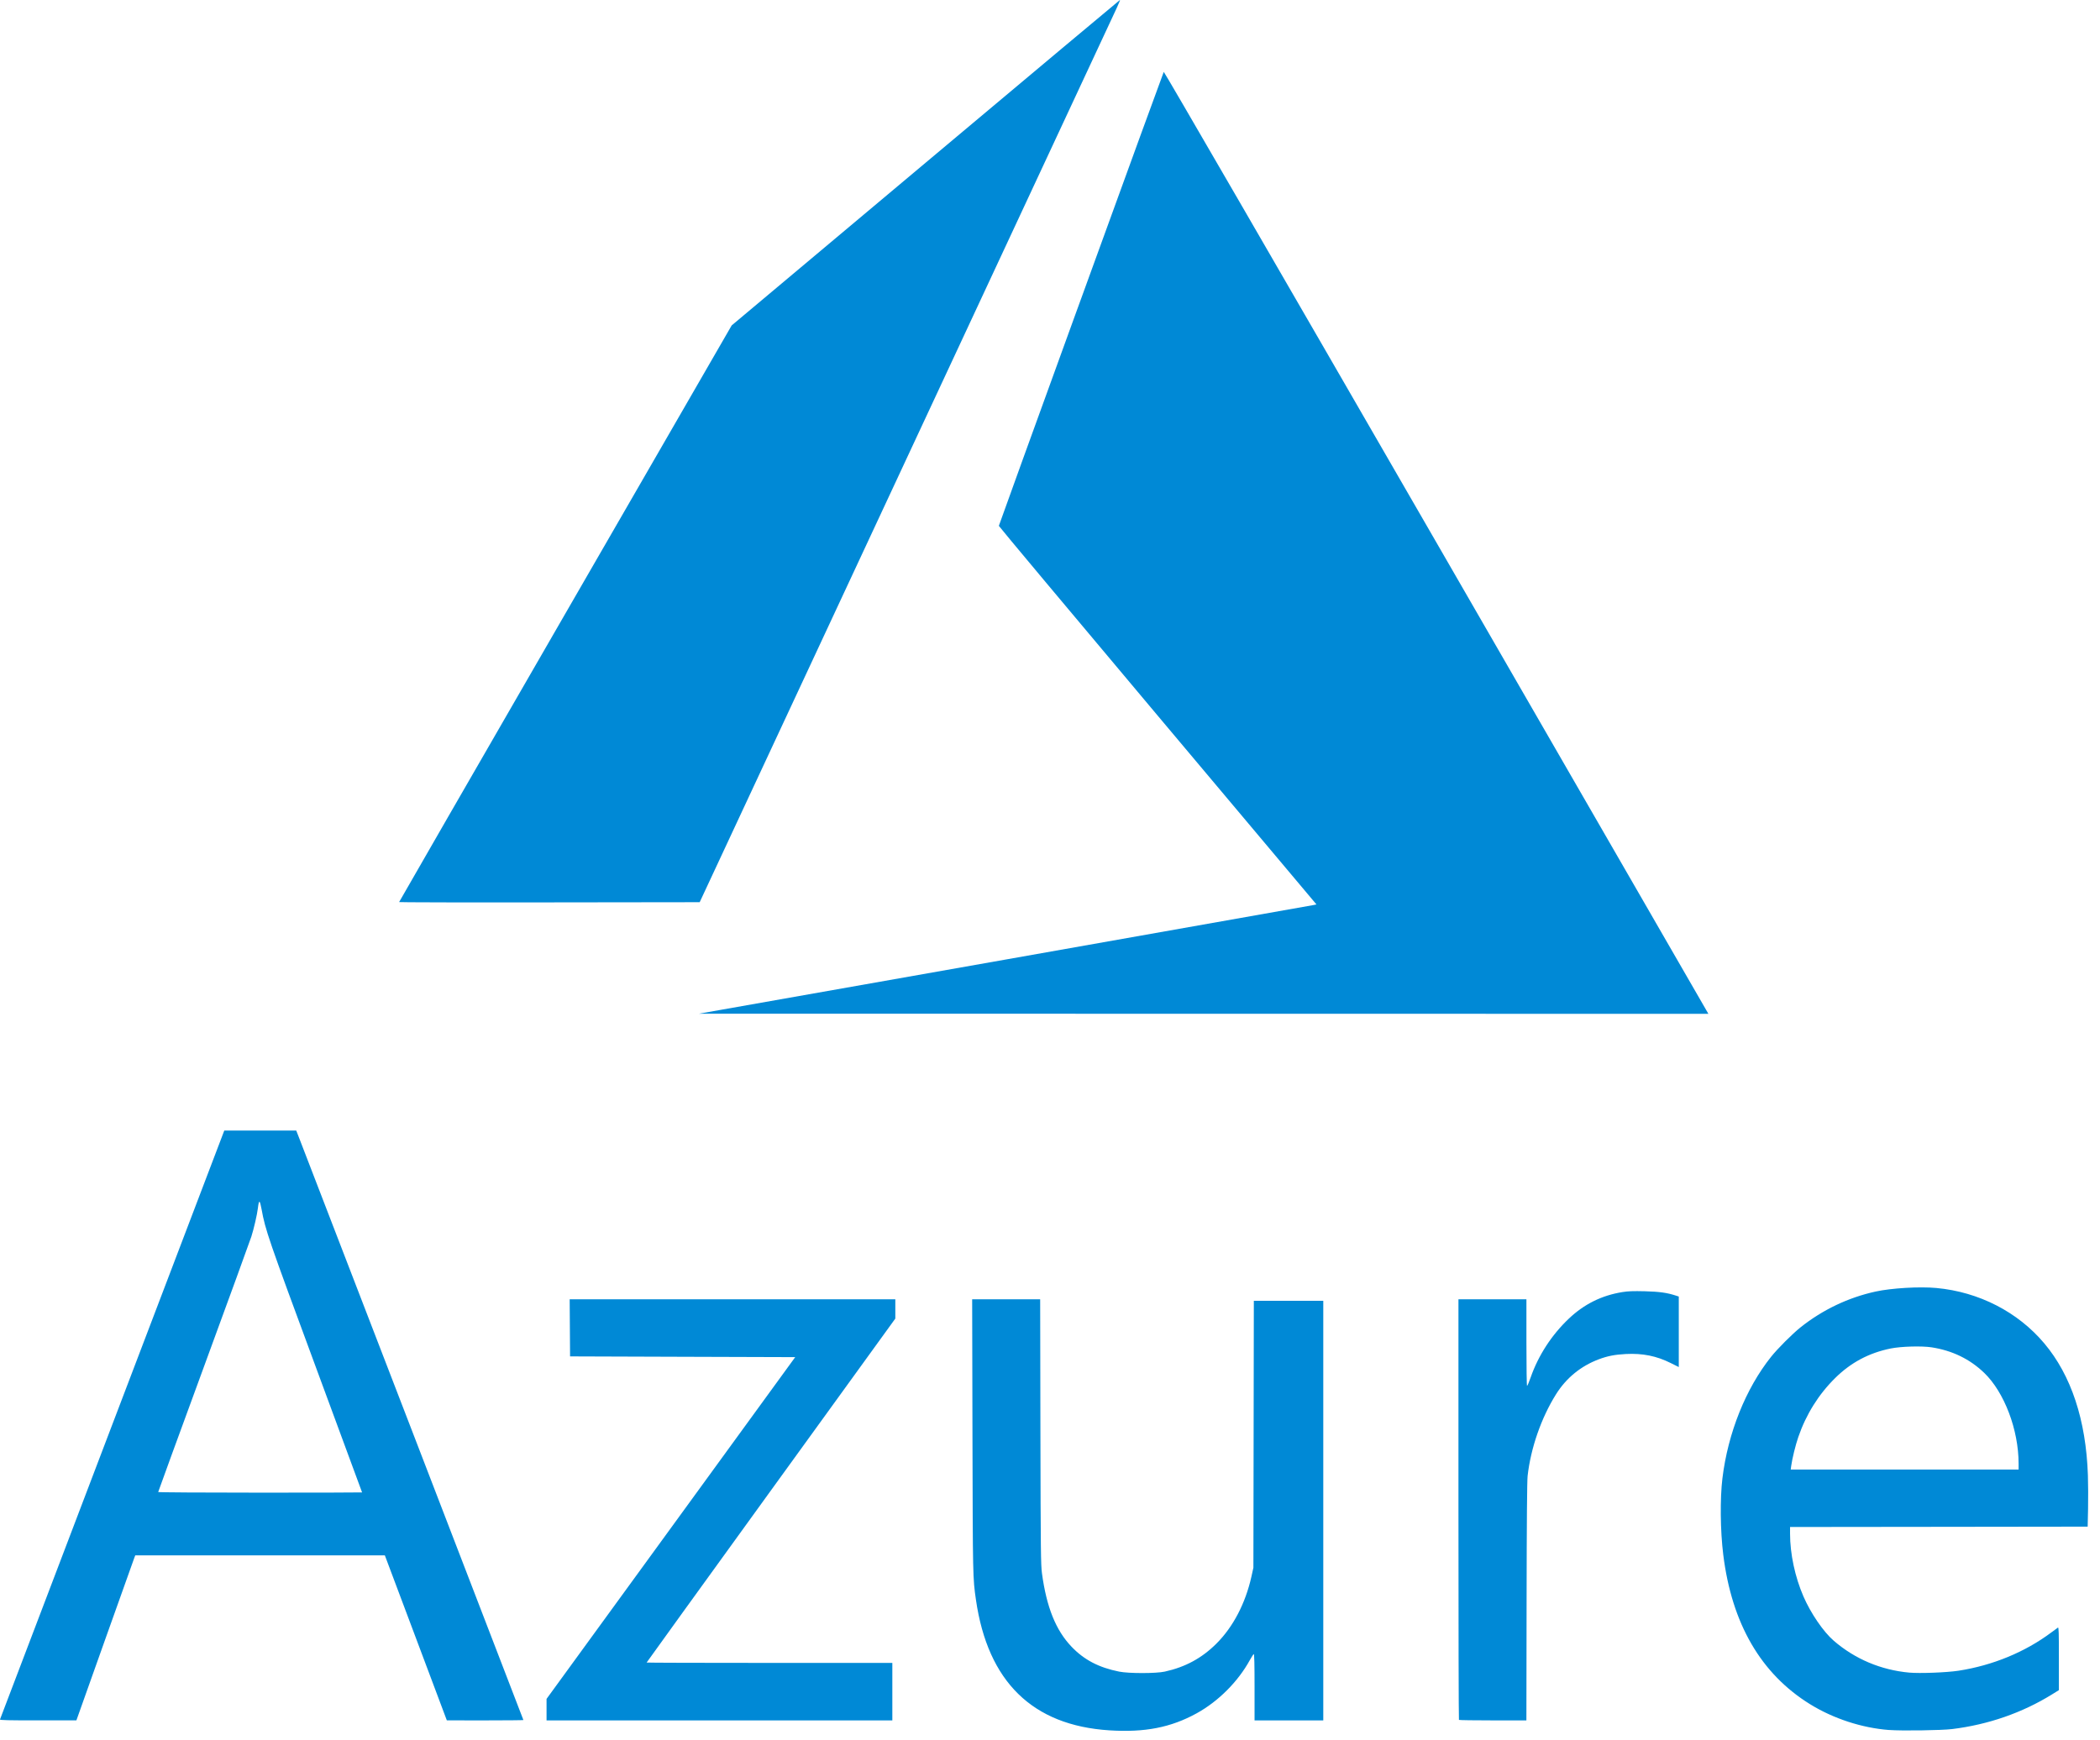 <?xml version="1.0" encoding="UTF-8"?>
<svg width="76px" height="63px" viewBox="0 0 76 63" version="1.1" xmlns="http://www.w3.org/2000/svg" xmlns:xlink="http://www.w3.org/1999/xlink">
    <title>Microsoft_Azure_Logo</title>
    <g id="PDFFlow-LP" stroke="none" stroke-width="1" fill="none" fill-rule="evenodd">
        <g transform="translate(-980, -7931)" fill="#0089D6" fill-rule="nonzero" id="Microsoft_Azure_Logo">
            <g transform="translate(980, 7931)">
                <path d="M40.146,62.639 C37.366,62.461 35.749,60.877 35.32,57.914 C35.206,57.126 35.206,57.105 35.194,51.988 L35.183,47.034 L36.413,47.034 L37.644,47.034 L37.653,51.825 C37.662,56.143 37.668,56.649 37.709,56.953 C37.876,58.186 38.21,59.015 38.778,59.61 C39.232,60.086 39.764,60.365 40.501,60.513 C40.848,60.583 41.837,60.583 42.153,60.513 C42.9,60.349 43.498,60.024 44.026,59.496 C44.628,58.895 45.073,58.042 45.289,57.077 L45.361,56.751 L45.369,51.92 L45.377,47.089 L46.634,47.089 L47.89,47.089 L47.89,54.684 L47.89,62.279 L46.647,62.279 L45.403,62.279 L45.403,61.074 C45.403,60.255 45.394,59.872 45.375,59.878 C45.36,59.883 45.296,59.981 45.233,60.095 C44.805,60.877 44.091,61.591 43.309,62.022 C42.371,62.538 41.431,62.721 40.146,62.639 L40.146,62.639 Z M68.367,62.627 C67.385,62.553 66.352,62.215 65.507,61.693 C63.727,60.592 62.674,58.776 62.365,56.278 C62.258,55.414 62.246,54.253 62.335,53.518 C62.534,51.877 63.179,50.266 64.097,49.116 C64.332,48.821 64.866,48.287 65.161,48.051 C65.958,47.416 66.889,46.971 67.878,46.755 C68.454,46.629 69.468,46.569 70.081,46.626 C71.618,46.769 73.028,47.493 73.985,48.632 C74.959,49.79 75.494,51.408 75.562,53.4 C75.573,53.712 75.575,54.259 75.568,54.616 L75.554,55.265 L70.168,55.272 L64.783,55.278 L64.783,55.519 C64.783,56.25 64.961,57.084 65.268,57.793 C65.533,58.404 65.99,59.072 66.364,59.395 C67.13,60.057 68.068,60.454 69.094,60.549 C69.475,60.584 70.444,60.547 70.878,60.481 C72.115,60.29 73.291,59.805 74.241,59.093 C74.353,59.009 74.46,58.931 74.479,58.919 C74.507,58.902 74.513,59.121 74.512,60.041 L74.512,61.184 L74.257,61.342 C73.183,62.006 71.952,62.433 70.648,62.593 C70.259,62.64 68.832,62.661 68.367,62.626 L68.367,62.627 Z M73.054,52.984 C73.054,51.758 72.537,50.397 71.807,49.696 C71.285,49.196 70.654,48.89 69.905,48.774 C69.55,48.719 68.803,48.74 68.429,48.815 C67.639,48.975 66.985,49.323 66.415,49.886 C65.815,50.479 65.365,51.199 65.082,52.02 C64.98,52.315 64.861,52.799 64.824,53.069 L64.807,53.197 L68.93,53.197 L73.054,53.197 L73.054,52.984 Z M0,62.245 C0.007,62.226 1.835,57.422 4.064,51.569 L8.117,40.926 L9.419,40.926 L10.721,40.926 L10.829,41.203 C11.159,42.05 18.942,62.256 18.942,62.266 C18.942,62.273 18.318,62.279 17.557,62.279 L16.171,62.278 L15.05,59.292 L13.928,56.305 L9.411,56.305 L4.895,56.305 L4.856,56.407 C4.834,56.462 4.355,57.806 3.791,59.393 L2.765,62.278 L1.377,62.278 C0.278,62.279 -0.009,62.272 0,62.245 L0,62.245 Z M13.104,54.026 C13.104,54.022 12.349,51.975 11.426,49.479 C9.7,44.808 9.603,44.527 9.467,43.777 C9.403,43.426 9.371,43.416 9.333,43.737 C9.306,43.966 9.188,44.479 9.097,44.764 C9.052,44.905 8.275,47.039 7.37,49.505 C6.465,51.971 5.725,53.999 5.725,54.012 C5.725,54.025 7.385,54.035 9.414,54.035 C11.443,54.035 13.104,54.031 13.104,54.026 L13.104,54.026 Z M19.78,61.89 L19.78,61.501 L24.28,55.315 L28.779,49.129 L24.705,49.116 L20.631,49.102 L20.624,48.068 L20.617,47.034 L26.51,47.034 L32.402,47.034 L32.402,47.384 L32.402,47.733 L27.902,53.952 C25.427,57.373 23.402,60.178 23.402,60.185 C23.402,60.192 25.402,60.198 27.848,60.198 L32.294,60.198 L32.294,61.238 L32.294,62.279 L26.037,62.279 L19.78,62.279 L19.78,61.89 Z M52.8,62.261 C52.79,62.251 52.782,58.821 52.782,54.639 L52.782,47.034 L54.012,47.034 L55.242,47.034 L55.242,48.602 C55.242,49.464 55.252,50.17 55.265,50.17 C55.278,50.17 55.338,50.029 55.398,49.856 C55.675,49.066 56.154,48.327 56.772,47.74 C57.328,47.211 57.964,46.895 58.715,46.774 C58.926,46.74 59.104,46.734 59.526,46.744 C60.055,46.758 60.332,46.797 60.654,46.902 L60.756,46.935 L60.756,48.212 L60.756,49.488 L60.465,49.343 C59.952,49.086 59.445,48.984 58.837,49.016 C58.44,49.037 58.18,49.088 57.864,49.206 C57.212,49.451 56.683,49.883 56.314,50.472 C55.779,51.325 55.398,52.422 55.285,53.43 C55.265,53.611 55.253,55.084 55.248,57.988 L55.241,62.279 L54.03,62.279 C53.363,62.279 52.81,62.271 52.8,62.261 L52.8,62.261 Z" id="path21"></path>
                <path d="M42.117,2.602 C42.128,2.582 46.166,9.555 51.907,19.504 C57.281,28.818 61.711,36.498 61.752,36.57 L61.827,36.701 L25.297,36.696 L36.365,34.741 C42.453,33.665 47.481,32.776 47.538,32.763 L47.643,32.741 L41.896,25.905 C38.735,22.145 36.149,19.054 36.149,19.036 C36.149,19.02 37.502,15.284 38.92,11.378 L39.187,10.645 L39.187,10.645 L39.453,9.912 C40.822,6.142 42.101,2.629 42.117,2.602 Z M40.53,3.43499065e-06 C40.543,-0.005 40.492,0.123 40.417,0.284 C40.343,0.445 36.916,7.795 32.802,16.618 L25.322,32.66 L19.883,32.667 L19.605,32.667 L19.605,32.667 L18.528,32.668 C18.442,32.668 18.356,32.668 18.271,32.668 L17.531,32.668 C17.452,32.668 17.373,32.668 17.296,32.668 L16.429,32.667 C16.362,32.667 16.296,32.667 16.231,32.667 L15.862,32.666 C14.982,32.664 14.444,32.661 14.444,32.656 C14.444,32.646 17.153,27.945 20.462,22.209 L26.48,11.78 L33.494,5.894 C37.351,2.657 40.517,0.005 40.53,3.43499065e-06 Z" id="path21-path-2"></path>
            </g>
        </g>
    </g>
</svg>